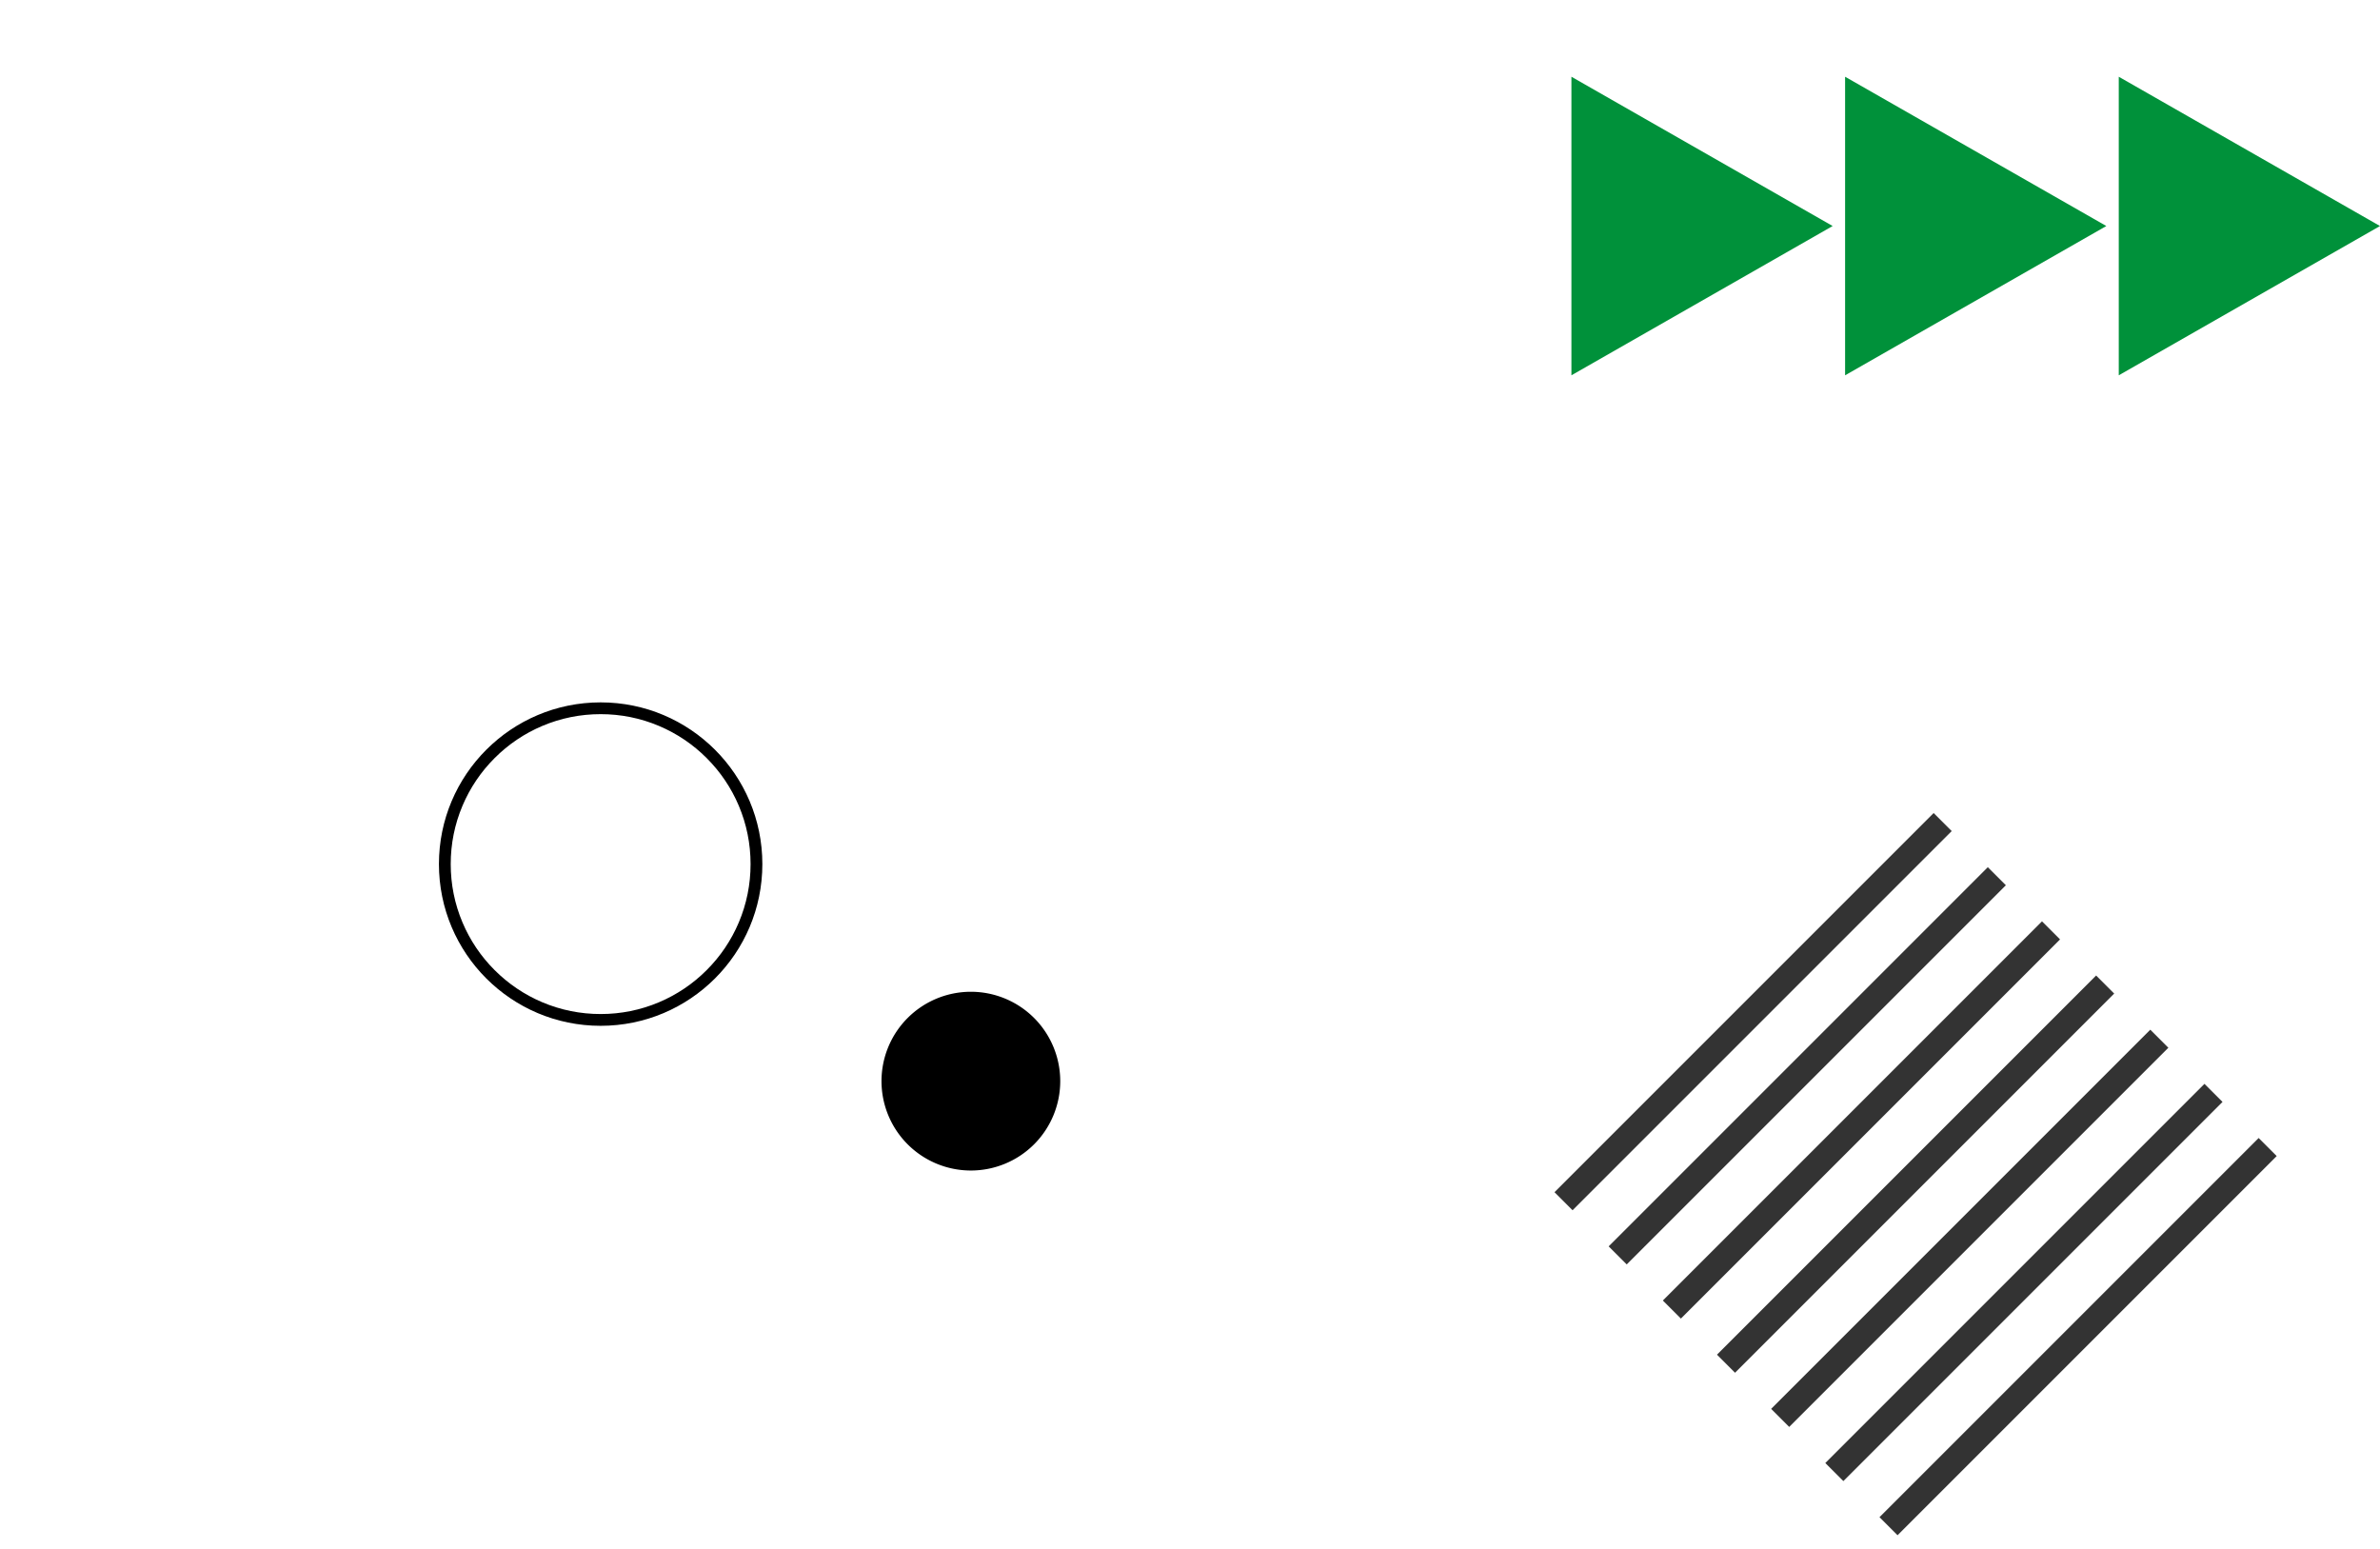 <svg xmlns="http://www.w3.org/2000/svg" xmlns:xlink="http://www.w3.org/1999/xlink" width="404" height="263" viewBox="0 0 404 263">
  <defs>
    <clipPath id="clip-path">
      <rect id="長方形_951" data-name="長方形 951" width="404" height="263" transform="translate(12773 -18400)" fill="#fff" stroke="#707070" stroke-width="1"/>
    </clipPath>
  </defs>
  <g id="マスクグループ_67" data-name="マスクグループ 67" transform="translate(-12773 18400)" clip-path="url(#clip-path)">
    <path id="多角形_2" data-name="多角形 2" d="M25.339,0,50.679,44.344H0Z" transform="translate(13084.089 -18386.975) rotate(90)" fill="#00913a"/>
    <path id="多角形_3" data-name="多角形 3" d="M25.339,0,50.679,44.344H0Z" transform="translate(13130.545 -18386.975) rotate(90)" fill="#00913a"/>
    <path id="多角形_4" data-name="多角形 4" d="M25.339,0,50.679,44.344H0Z" transform="translate(13177 -18386.975) rotate(90)" fill="#00913a"/>
    <rect id="長方形_762" data-name="長方形 762" width="91.018" height="4.334" transform="translate(13036.874 -18197.641) rotate(-45)" opacity="0.8"/>
    <rect id="長方形_762-2" data-name="長方形 762" width="91.018" height="4.334" transform="translate(13046.067 -18188.447) rotate(-45)" opacity="0.8"/>
    <rect id="長方形_762-3" data-name="長方形 762" width="91.018" height="4.334" transform="translate(13055.262 -18179.254) rotate(-45)" opacity="0.8"/>
    <rect id="長方形_762-4" data-name="長方形 762" width="91.018" height="4.334" transform="translate(13064.456 -18170.059) rotate(-45)" opacity="0.8"/>
    <rect id="長方形_762-5" data-name="長方形 762" width="91.018" height="4.334" transform="translate(13073.649 -18160.863) rotate(-45)" opacity="0.8"/>
    <rect id="長方形_762-6" data-name="長方形 762" width="91.018" height="4.334" transform="translate(13082.844 -18151.67) rotate(-45)" opacity="0.8"/>
    <rect id="長方形_762-7" data-name="長方形 762" width="91.018" height="4.334" transform="translate(13092.039 -18142.477) rotate(-45)" opacity="0.8"/>
    <g id="パス_1181" data-name="パス 1181" transform="translate(12847.508 -18280.781)" fill="none">
      <path d="M27.45,0A27.45,27.45,0,1,1,0,27.45,27.45,27.45,0,0,1,27.45,0Z" stroke="none"/>
      <path d="M 27.45 2 C 24.013 2 20.681 2.673 17.544 3.999 C 14.514 5.281 11.792 7.116 9.454 9.454 C 7.116 11.792 5.281 14.514 3.999 17.544 C 2.673 20.681 2 24.013 2 27.45 C 2 30.886 2.673 34.219 3.999 37.355 C 5.281 40.386 7.116 43.108 9.454 45.446 C 11.792 47.784 14.514 49.619 17.544 50.901 C 20.681 52.227 24.013 52.9 27.45 52.9 C 30.886 52.9 34.219 52.227 37.355 50.901 C 40.386 49.619 43.108 47.784 45.446 45.446 C 47.784 43.108 49.619 40.386 50.901 37.355 C 52.227 34.219 52.9 30.886 52.9 27.45 C 52.9 24.013 52.227 20.681 50.901 17.544 C 49.619 14.514 47.784 11.792 45.446 9.454 C 43.108 7.116 40.386 5.281 37.355 3.999 C 34.219 2.673 30.886 2 27.45 2 M 27.45 0 C 42.61 0 54.9 12.29 54.9 27.45 C 54.9 42.61 42.61 54.9 27.45 54.9 C 12.29 54.9 0 42.61 0 27.45 C 0 12.29 12.29 0 27.45 0 Z" stroke="none" fill="#000"/>
    </g>
    <path id="パス_1182" data-name="パス 1182" d="M15.17,0A15.17,15.17,0,1,1,0,15.17,15.17,15.17,0,0,1,15.17,0Z" transform="translate(12922.633 -18231.66)"/>
  </g>
</svg>
